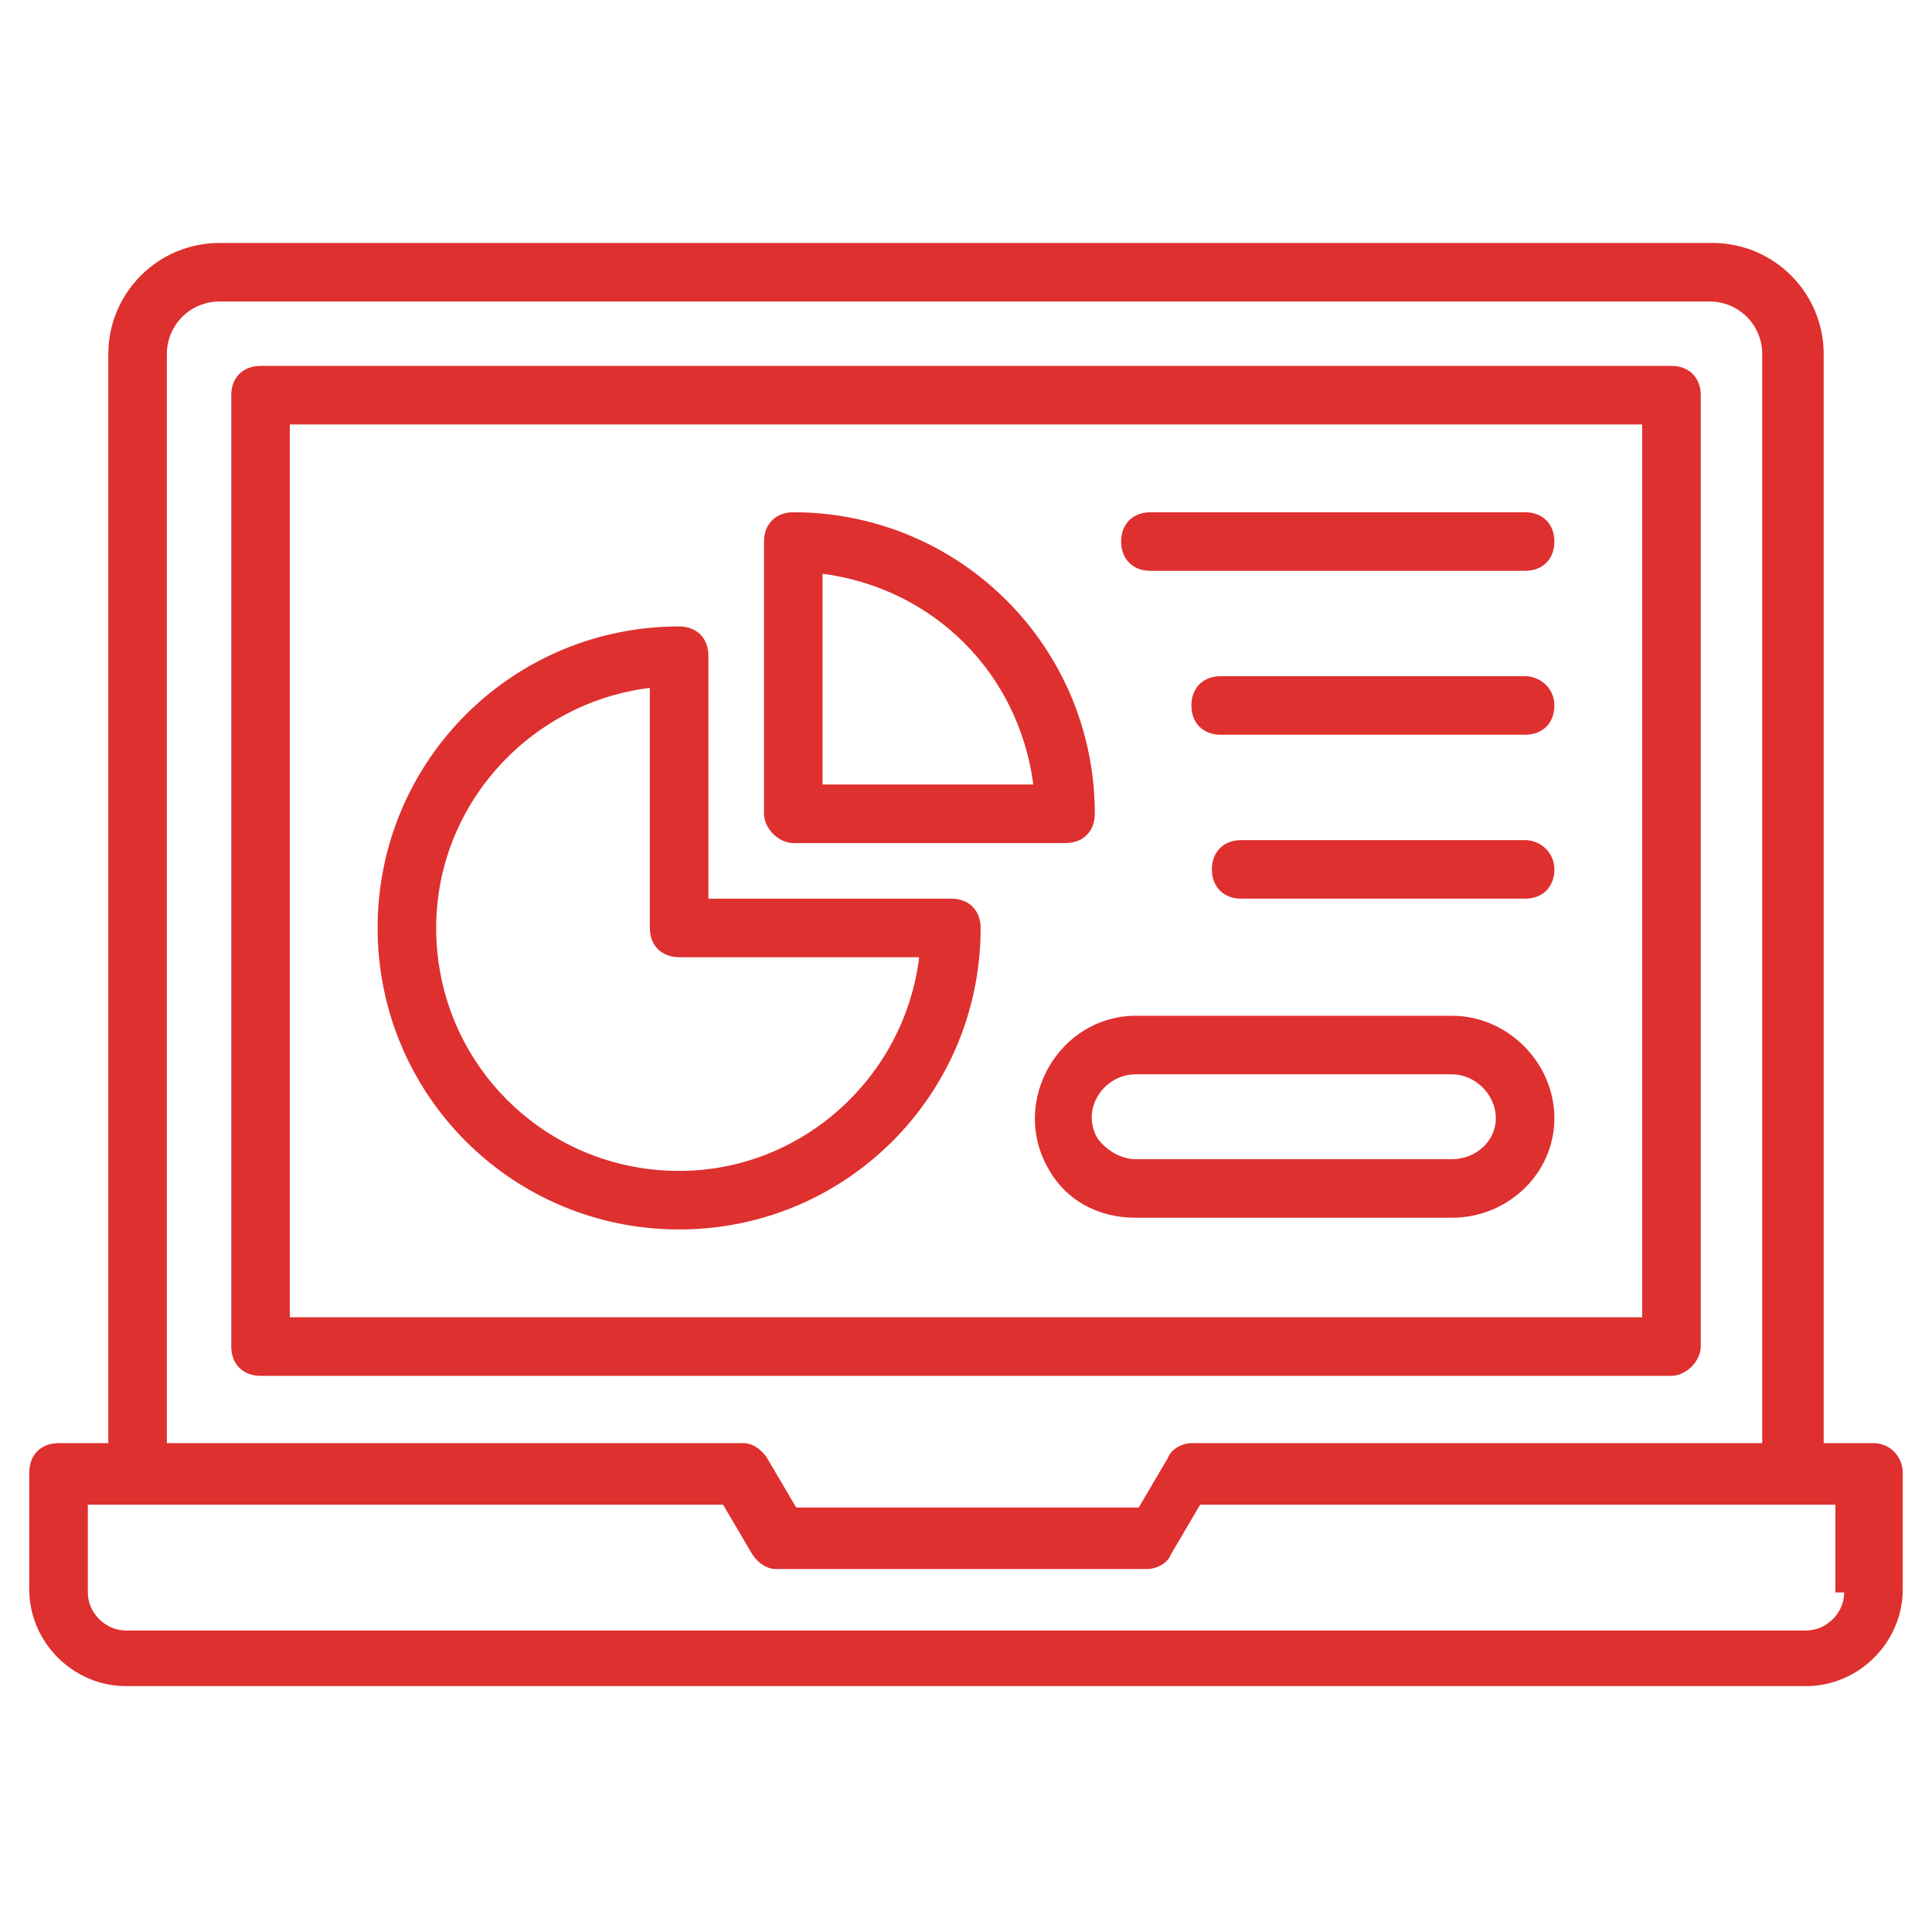 <!--?xml version="1.0" ?--><svg enable-background="new 0 0 66 66" id="Layer_1" version="1.1" viewBox="0 0 66 66" xml:space="preserve" xmlns="http://www.w3.org/2000/svg" xmlns:xlink="http://www.w3.org/1999/xlink"><g><g><g><path d="M58.1,46V13.5c0-0.6-0.4-1-1-1H8.9c-0.6,0-1,0.4-1,1V46c0,0.6,0.4,1,1,1h48.2C57.6,47,58.1,46.5,58.1,46z M56.1,45H9.9     V14.5h46.2V45z" data-original="#000000" class="active-path" style="fill: rgb(222, 48, 47);"></path><path d="M64,49.3h-1.7V12.1c0-2.1-1.7-3.8-3.8-3.8H7.5c-2.1,0-3.8,1.7-3.8,3.8v37.2H2c-0.6,0-1,0.4-1,1v4c0,1.8,1.5,3.3,3.3,3.3     h57.4c1.8,0,3.3-1.5,3.3-3.3v-4C65,49.8,64.6,49.3,64,49.3z M5.7,12.1c0-1,0.8-1.8,1.8-1.8h50.9c1,0,1.8,0.8,1.8,1.8v37.2H40.7     c-0.3,0-0.7,0.2-0.8,0.5l-1,1.7H27.2l-1-1.7c-0.2-0.3-0.5-0.5-0.8-0.5H5.7V12.1z M63,54.4c0,0.7-0.6,1.3-1.3,1.3H4.3     c-0.7,0-1.3-0.6-1.3-1.3v-3c6.4,0,12.1,0,21.7,0l1,1.7c0.2,0.3,0.5,0.5,0.8,0.5h12.7c0.3,0,0.7-0.2,0.8-0.5l1-1.7     c6.5,0,11.8,0,21.7,0V54.4z" data-original="#000000" class="active-path" style="fill: rgb(222, 48, 47);"></path><path d="M23.2,42c5.7,0,10.3-4.6,10.3-10.3c0-0.6-0.4-1-1-1h-8.3v-8.3c0-0.6-0.4-1-1-1c-5.7,0-10.3,4.6-10.3,10.3     C12.9,37.4,17.5,42,23.2,42z M22.2,23.5v8.2c0,0.6,0.4,1,1,1h8.2c-0.5,4.1-4,7.3-8.2,7.3c-4.6,0-8.3-3.7-8.3-8.3     C14.9,27.5,18.1,24,22.2,23.5z" data-original="#000000" class="active-path" style="fill: rgb(222, 48, 47);"></path><path d="M27.1,28.8h9.3c0.6,0,1-0.4,1-1c0-5.7-4.6-10.3-10.3-10.3c-0.6,0-1,0.4-1,1v9.3C26.1,28.3,26.6,28.8,27.1,28.8z      M28.1,19.6c3.8,0.5,6.7,3.4,7.2,7.2h-7.2V19.6z" data-original="#000000" class="active-path" style="fill: rgb(222, 48, 47);"></path><path d="M39.3,19.5h12.8c0.6,0,1-0.4,1-1s-0.4-1-1-1H39.3c-0.6,0-1,0.4-1,1S38.7,19.5,39.3,19.5z" data-original="#000000" class="active-path" style="fill: rgb(222, 48, 47);"></path><path d="M52.1,23.1H41.7c-0.6,0-1,0.4-1,1s0.4,1,1,1h10.4c0.6,0,1-0.4,1-1S52.6,23.1,52.1,23.1z" data-original="#000000" class="active-path" style="fill: rgb(222, 48, 47);"></path><path d="M52.1,28.7h-9.7c-0.6,0-1,0.4-1,1s0.4,1,1,1h9.7c0.6,0,1-0.4,1-1S52.6,28.7,52.1,28.7z" data-original="#000000" class="active-path" style="fill: rgb(222, 48, 47);"></path><path d="M49.6,34.7H38.8c-2.6,0-4.3,2.9-3,5.2c0.6,1.1,1.7,1.7,3,1.7h10.8c1.9,0,3.5-1.5,3.5-3.4S51.5,34.7,49.6,34.7z      M49.6,39.6H38.8c-0.5,0-1-0.3-1.3-0.7c-0.6-1,0.2-2.2,1.3-2.2h10.8c0.8,0,1.5,0.7,1.5,1.5C51.1,39,50.4,39.6,49.6,39.6z" data-original="#000000" class="active-path" style="fill: rgb(222, 48, 47);"></path></g></g></g></svg>